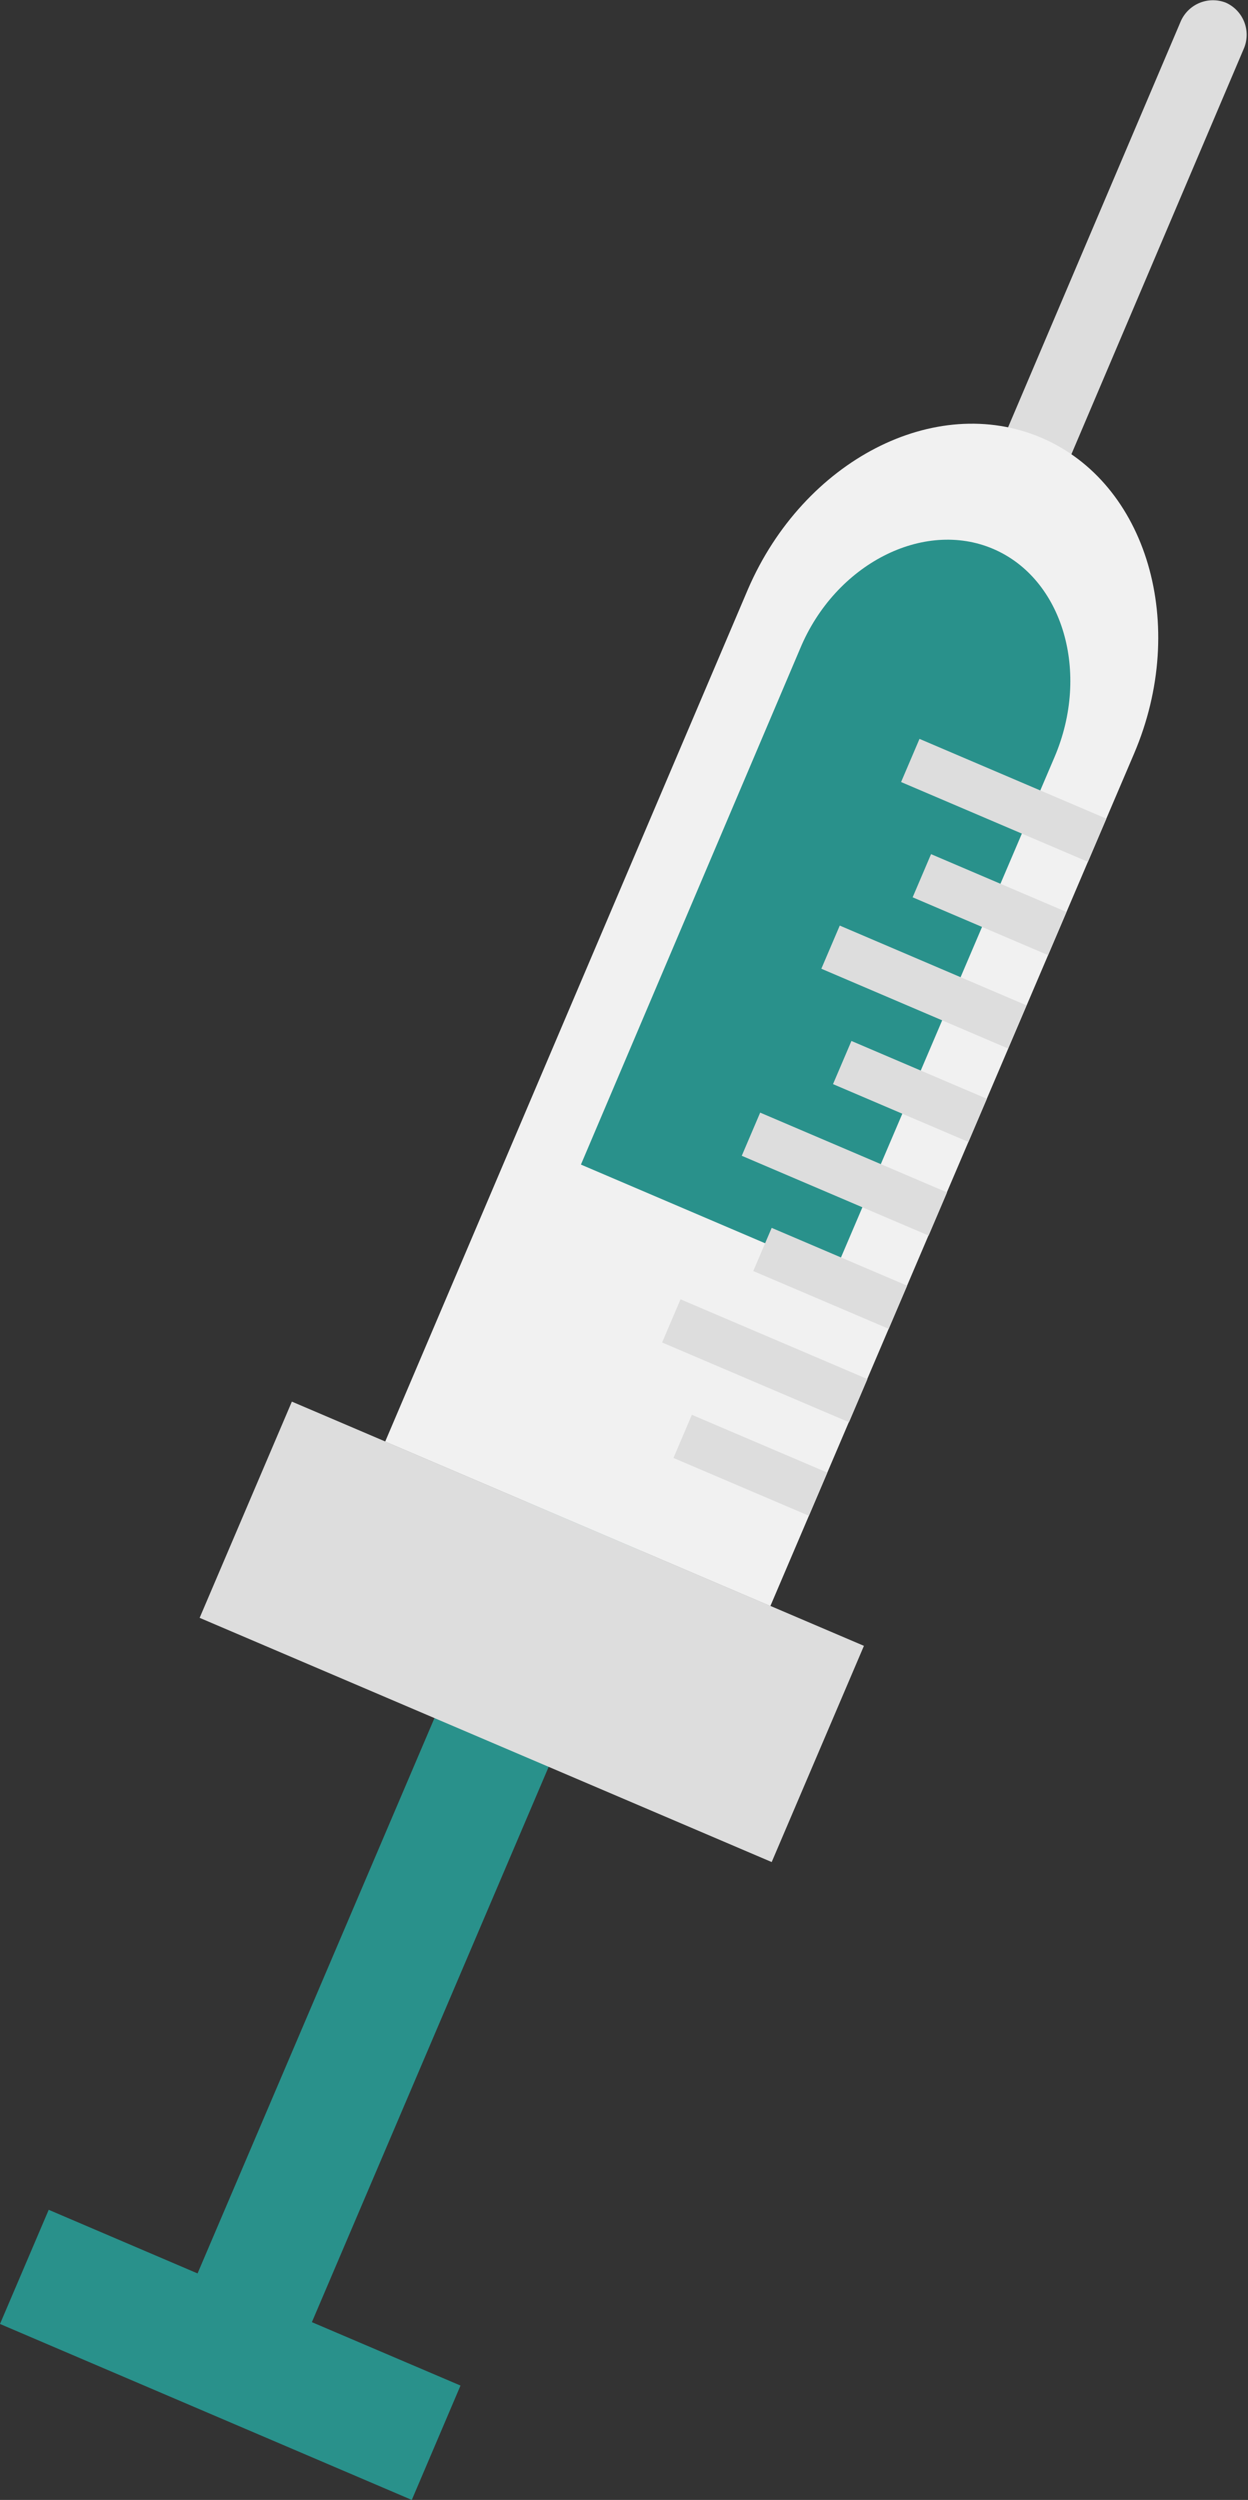 <svg id="BACKGROUND2" xmlns="http://www.w3.org/2000/svg" viewBox="0 0 55.34 110.81"><rect x="0" y="0" width="55.34" height="110.81" fill="#333333" stroke="none"/><defs><style>.cls-1{fill:#29918b;}.cls-2{fill:#ddd;}.cls-3{fill:#f1f1f1;}</style></defs><title>Artboard 15</title><polygon class="cls-1" points="13.83 102.93 32.12 60.05 27.06 57.89 8.76 100.77 2.16 97.95 0 103.01 18.26 110.81 20.42 105.74 13.83 102.93"/><path class="cls-2" d="M35.66,48a1.55,1.55,0,0,1-2,.82h0a1.55,1.55,0,0,1-.82-2L52.36.94a1.56,1.56,0,0,1,2-.82h0a1.56,1.56,0,0,1,.81,2Z"/><path class="cls-3" d="M34.16,71.19,50.29,33.4c2.43-5.7.58-12-4.12-14s-10.53,1-13,6.71L17.08,63.9Z"/><rect class="cls-2" x="18.37" y="58.54" width="10.42" height="27.58" transform="translate(-52.2 65.63) rotate(-66.89)"/><path class="cls-1" d="M37,56.42l9.76-22.86c1.6-3.75.37-7.91-2.72-9.23s-7,.67-8.56,4.42L25.76,51.62Z"/><rect class="cls-2" x="43.47" y="30.97" width="2.08" height="9.01" transform="translate(-5.59 62.49) rotate(-66.89)"/><rect class="cls-2" x="42.84" y="36.83" width="2.08" height="6.53" transform="translate(-10.22 64.72) rotate(-66.89)"/><rect class="cls-2" x="39.94" y="39.25" width="2.08" height="9" transform="translate(-15.36 64.26) rotate(-66.88)"/><rect class="cls-2" x="39.31" y="45.12" width="2.08" height="6.53" transform="translate(-19.99 66.5) rotate(-66.89)"/><rect class="cls-2" x="36.4" y="47.54" width="2.08" height="9.01" transform="translate(-25.12 66.05) rotate(-66.89)"/><rect class="cls-2" x="35.77" y="53.4" width="2.08" height="6.53" transform="translate(-29.75 68.29) rotate(-66.9)"/><rect class="cls-2" x="32.87" y="55.82" width="2.08" height="9.01" transform="translate(-34.88 67.84) rotate(-66.9)"/><rect class="cls-2" x="32.24" y="61.68" width="2.08" height="6.53" transform="translate(-39.52 70.08) rotate(-66.9)"/></svg>